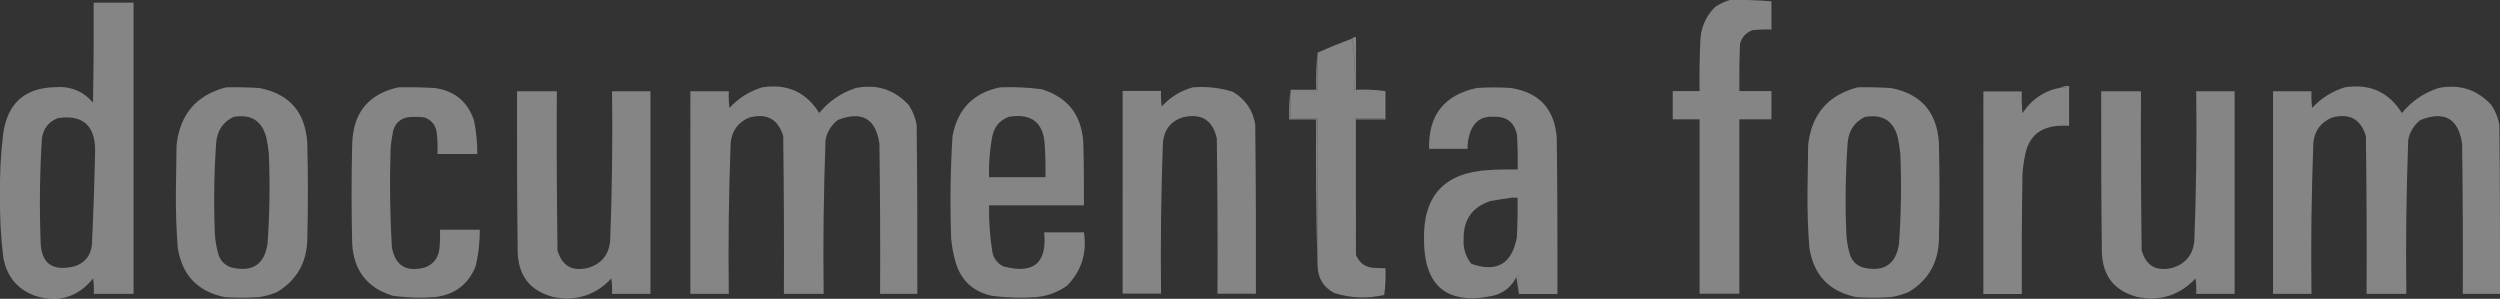 <?xml version="1.0" encoding="UTF-8"?>
<svg id="Ebene_7" data-name="Ebene 7" xmlns="http://www.w3.org/2000/svg" viewBox="0 0 186.06 22.24">
  <rect x="0" y="0" width="186.06" height="22.24" fill="#333333" stroke="none"/>
  <defs>
    <style>
      .cls-1 {
        isolation: isolate;
      }

      .cls-1, .cls-2 {
        fill: #fff;
        fill-rule: evenodd;
        opacity: .4;
      }
    </style>
  </defs>
  <path class="cls-1" d="M128.79,0c1.02-.02,2.04.01,3.05.1v2.1c-.48-.02-.96,0-1.43.05-.47.18-.77.52-.91,1-.05,1.18-.06,2.35-.05,3.53h2.39v2.1h-2.39v12.98h-2.96v-12.98h-2v-2.1h2c-.02-1.21,0-2.42.05-3.63.02-1.03.38-1.91,1.1-2.63.36-.24.74-.42,1.15-.53h0Z"/>
  <path class="cls-1" d="M6.98.2h2.96v21.67h-2.96c.02-.38,0-.77-.05-1.15-1.14,1.41-2.59,1.84-4.34,1.29-1.31-.49-2.08-1.43-2.34-2.82C.06,17.67-.02,16.14,0,14.61c-.03-1.57.05-3.12.24-4.68.32-2.23,1.59-3.38,3.82-3.44,1.16-.1,2.11.28,2.86,1.15.05-2.48.06-4.96.05-7.45h0ZM4.31,8.79c1.83-.27,2.76.53,2.77,2.39-.05,2.36-.13,4.71-.24,7.06-.1.8-.53,1.33-1.29,1.58-1.69.41-2.53-.24-2.53-1.96-.09-2.52-.06-5.03.1-7.54.1-.76.5-1.26,1.19-1.53Z"/>
  <path class="cls-1" d="M100.63,2.87c.19,1.27.25,2.57.19,3.91h2.2v2h-2.2c-.03,3.42,0,6.83.1,10.21.29.65.79.97,1.53.95.17.09.36.12.57.1v1.91c-1.25.29-2.5.24-3.72-.14-.81-.43-1.23-1.12-1.24-2.05v-10.98h-2v-2h2v-2.86c.85-.38,1.71-.73,2.58-1.05h-.01Z"/>
  <path class="cls-1" d="M100.63,2.87c.07-.09.16-.12.29-.1v3.91c.75-.03,1.48,0,2.2.1h-2.29c.06-1.34,0-2.64-.19-3.91h0Z"/>
  <path class="cls-1" d="M16.81,6.5c.83-.02,1.66,0,2.48.05,2.23.42,3.42,1.77,3.58,4.06.06,2.42.06,4.84,0,7.25-.05,1.71-.8,3-2.24,3.87-.43.19-.87.31-1.34.38-.86.06-1.72.06-2.58,0-2.01-.42-3.17-1.64-3.48-3.68-.11-1.38-.15-2.77-.14-4.15.02-1.16.03-2.32.05-3.48.25-2.29,1.47-3.72,3.68-4.3h-.01ZM17.39,8.7c1.29-.22,2.1.28,2.43,1.53.09.41.15.82.19,1.24.09,2.23.06,4.46-.1,6.68-.23,1.52-1.11,2.11-2.63,1.77-.48-.13-.82-.44-1-.91-.16-.53-.26-1.07-.29-1.62-.09-2.26-.06-4.52.1-6.78.08-.9.51-1.53,1.29-1.91h.01Z"/>
  <path class="cls-1" d="M29.7,6.5c.89-.02,1.78,0,2.67.05,1.48.22,2.45,1.03,2.91,2.43.17.82.25,1.65.24,2.48h-2.96c.02-.51,0-1.02-.05-1.53-.06-.58-.36-.98-.91-1.19-.45-.06-.89-.06-1.34,0-.52.14-.86.47-1,1-.09.44-.16.89-.19,1.34-.08,2.45-.05,4.9.1,7.35.26,1.35,1.08,1.84,2.43,1.48.65-.23,1.01-.69,1.1-1.38.05-.48.06-.95.05-1.43h2.96c0,.94-.1,1.86-.33,2.77-.56,1.32-1.56,2.07-3.01,2.24-1.05.08-2.1.05-3.15-.1-1.89-.58-2.89-1.87-3.01-3.87-.06-2.45-.06-4.9,0-7.35.04-2.38,1.2-3.81,3.48-4.3h.01Z"/>
  <path class="cls-1" d="M56.72,6.5c1.85-.29,3.27.34,4.25,1.91.72-.88,1.63-1.5,2.72-1.86,1.58-.31,2.9.12,3.96,1.29.28.44.47.91.57,1.43.05,4.2.06,8.4.05,12.6h-2.77c.02-3.72,0-7.45-.05-11.17-.27-1.88-1.31-2.47-3.1-1.77-.48.38-.79.87-.91,1.48-.14,3.82-.19,7.63-.14,11.46h-2.96c.02-3.91,0-7.83-.05-11.74-.38-1.27-1.23-1.73-2.53-1.38-.82.35-1.28.97-1.38,1.86-.14,3.75-.19,7.51-.14,11.26h-2.86V6.79h2.86c-.02.41,0,.83.05,1.24.68-.73,1.49-1.24,2.43-1.53h0Z"/>
  <path class="cls-1" d="M74.47,6.5c1.02-.04,2.04.01,3.05.14,1.91.58,2.94,1.87,3.1,3.87.05,1.59.06,3.18.05,4.77h-7.06c-.02,1.15.06,2.3.24,3.44.09.5.36.87.81,1.1,2.26.61,3.28-.23,3.05-2.53h2.96c.24,1.54-.18,2.86-1.24,3.96-.69.49-1.45.78-2.29.86-1.12.08-2.23.05-3.34-.1-1.44-.32-2.34-1.2-2.72-2.63-.14-.53-.24-1.07-.29-1.62-.09-2.55-.06-5.09.1-7.64.39-2.03,1.58-3.23,3.58-3.63h0ZM75.04,8.7c1.75-.3,2.66.43,2.72,2.2.05.76.06,1.53.05,2.29h-4.2c-.03-1.03.05-2.05.24-3.05.15-.7.55-1.18,1.19-1.43h0Z"/>
  <path class="cls-1" d="M88.79,6.5c1.01-.08,2,.03,2.96.33.93.55,1.49,1.36,1.67,2.43.05,4.2.06,8.4.05,12.6h-2.86c.02-3.85,0-7.7-.05-11.55-.3-1.37-1.14-1.9-2.53-1.58-.89.29-1.38.91-1.48,1.86-.14,3.75-.18,7.51-.14,11.26h-2.86V6.77h2.86c-.02.38,0,.77.05,1.15.65-.7,1.43-1.18,2.34-1.43h0Z"/>
  <path class="cls-1" d="M113.04,21.87c.02-.48,0-.96-.05-1.43-.07.05-.12.12-.14.19-.36.71-.93,1.17-1.72,1.38-3.41.71-5.13-.67-5.15-4.15-.08-3.27,1.51-5.01,4.77-5.2.73-.05,1.46-.06,2.2-.05.02-.86,0-1.72-.05-2.58-.2-.93-.77-1.37-1.72-1.34-.83-.06-1.4.29-1.72,1.05-.17.43-.25.88-.24,1.34h-2.86c-.07-2.49,1.11-4,3.53-4.53.86-.06,1.72-.06,2.58,0,2.09.34,3.22,1.56,3.39,3.68.05,3.88.06,7.76.05,11.65h-2.87ZM112.46,14.71h.48c.02.99,0,1.97-.05,2.96-.37,1.98-1.5,2.63-3.39,1.96-.42-.53-.61-1.13-.57-1.81-.03-1.46.63-2.41,2-2.86.52-.09,1.03-.17,1.53-.24h0Z"/>
  <path class="cls-2" d="M138.24,6.5c.83-.02,1.66,0,2.48.05,2.23.42,3.43,1.77,3.58,4.06.06,2.42.06,4.84,0,7.25-.05,1.71-.8,3-2.24,3.87-.43.19-.87.31-1.34.38-.86.06-1.72.06-2.58,0-2.01-.42-3.17-1.64-3.48-3.68-.11-1.38-.15-2.77-.14-4.15.02-1.16.03-2.32.05-3.48.25-2.29,1.47-3.72,3.68-4.3h0ZM138.81,8.7c1.29-.22,2.1.28,2.43,1.53.09.41.15.82.19,1.24.09,2.23.06,4.46-.1,6.68-.23,1.52-1.11,2.11-2.63,1.77-.48-.13-.82-.44-1-.91-.17-.53-.26-1.07-.29-1.62-.09-2.26-.06-4.52.1-6.78.08-.9.51-1.53,1.29-1.91h.01Z"/>
  <path class="cls-1" d="M153.42,6.5h.48v2.77c-.28-.03-.53,0-.76.1-1.37.11-2.18.85-2.43,2.2-.1.47-.16.95-.19,1.43-.05,2.96-.06,5.92-.05,8.88h-2.86V6.8h2.86c-.02.54,0,1.08.05,1.62.7-1.06,1.67-1.7,2.91-1.91h-.01Z"/>
  <path class="cls-1" d="M153.42,6.5c.17-.09.36-.12.57-.1v2.96h-.86c.23-.09.49-.12.76-.1v-2.77h-.48,0Z"/>
  <path class="cls-1" d="M174.51,6.5c1.85-.29,3.27.34,4.25,1.91.72-.88,1.63-1.5,2.72-1.86,1.58-.31,2.9.12,3.96,1.29.28.44.47.91.57,1.43.05,4.2.06,8.4.05,12.6h-2.77c.02-3.72,0-7.45-.05-11.17-.27-1.88-1.31-2.47-3.1-1.77-.48.38-.79.87-.91,1.48-.14,3.82-.19,7.63-.14,11.46h-2.96c.02-3.91,0-7.83-.05-11.74-.38-1.27-1.23-1.73-2.53-1.38-.82.35-1.28.97-1.38,1.86-.14,3.75-.19,7.51-.14,11.26h-2.86V6.79h2.86c-.02.41,0,.83.05,1.24.68-.73,1.49-1.24,2.43-1.53h0Z"/>
  <path class="cls-1" d="M98.05,3.92v2.86h-2v-.1h1.91c-.03-.94,0-1.86.1-2.77h-.01Z"/>
  <path class="cls-1" d="M38.48,6.79h2.96c-.02,3.95,0,7.89.05,11.84.34,1.18,1.12,1.61,2.34,1.29.94-.31,1.47-.96,1.58-1.96.14-3.72.19-7.44.14-11.17h2.86v15.08h-2.86c.02-.38,0-.77-.05-1.15-1.18,1.26-2.63,1.72-4.34,1.38-1.69-.45-2.56-1.54-2.63-3.29-.05-4.01-.06-8.02-.05-12.03h0Z"/>
  <path class="cls-1" d="M156.38,6.79h2.96c-.02,3.95,0,7.89.05,11.84.34,1.18,1.12,1.61,2.34,1.29.94-.31,1.47-.96,1.58-1.96.14-3.72.19-7.44.14-11.17h2.86v15.08h-2.86c.02-.38,0-.77-.05-1.15-1.18,1.26-2.63,1.72-4.34,1.38-1.69-.45-2.56-1.54-2.63-3.29-.05-4.01-.06-8.02-.05-12.03h0Z"/>
  <path class="cls-2" d="M103.01,6.79h.1v2.1h-2.2v10.12c-.1-3.39-.13-6.79-.1-10.21h2.2v-2h0Z"/>
  <path class="cls-2" d="M96.05,6.69v2.1h2v10.98c-.1-3.61-.13-7.24-.1-10.88h-2c-.03-.75,0-1.48.1-2.2Z"/>
  <path class="cls-2" d="M113.04,21.87c-.06-.41-.13-.83-.19-1.24.03-.08.07-.14.14-.19.05.48.06.95.05,1.43Z"/>
  <path class="cls-2" d="M102.44,19.96h.67c.03.69,0,1.35-.1,2v-1.91c-.21.03-.4,0-.57-.1h0Z"/>
</svg>